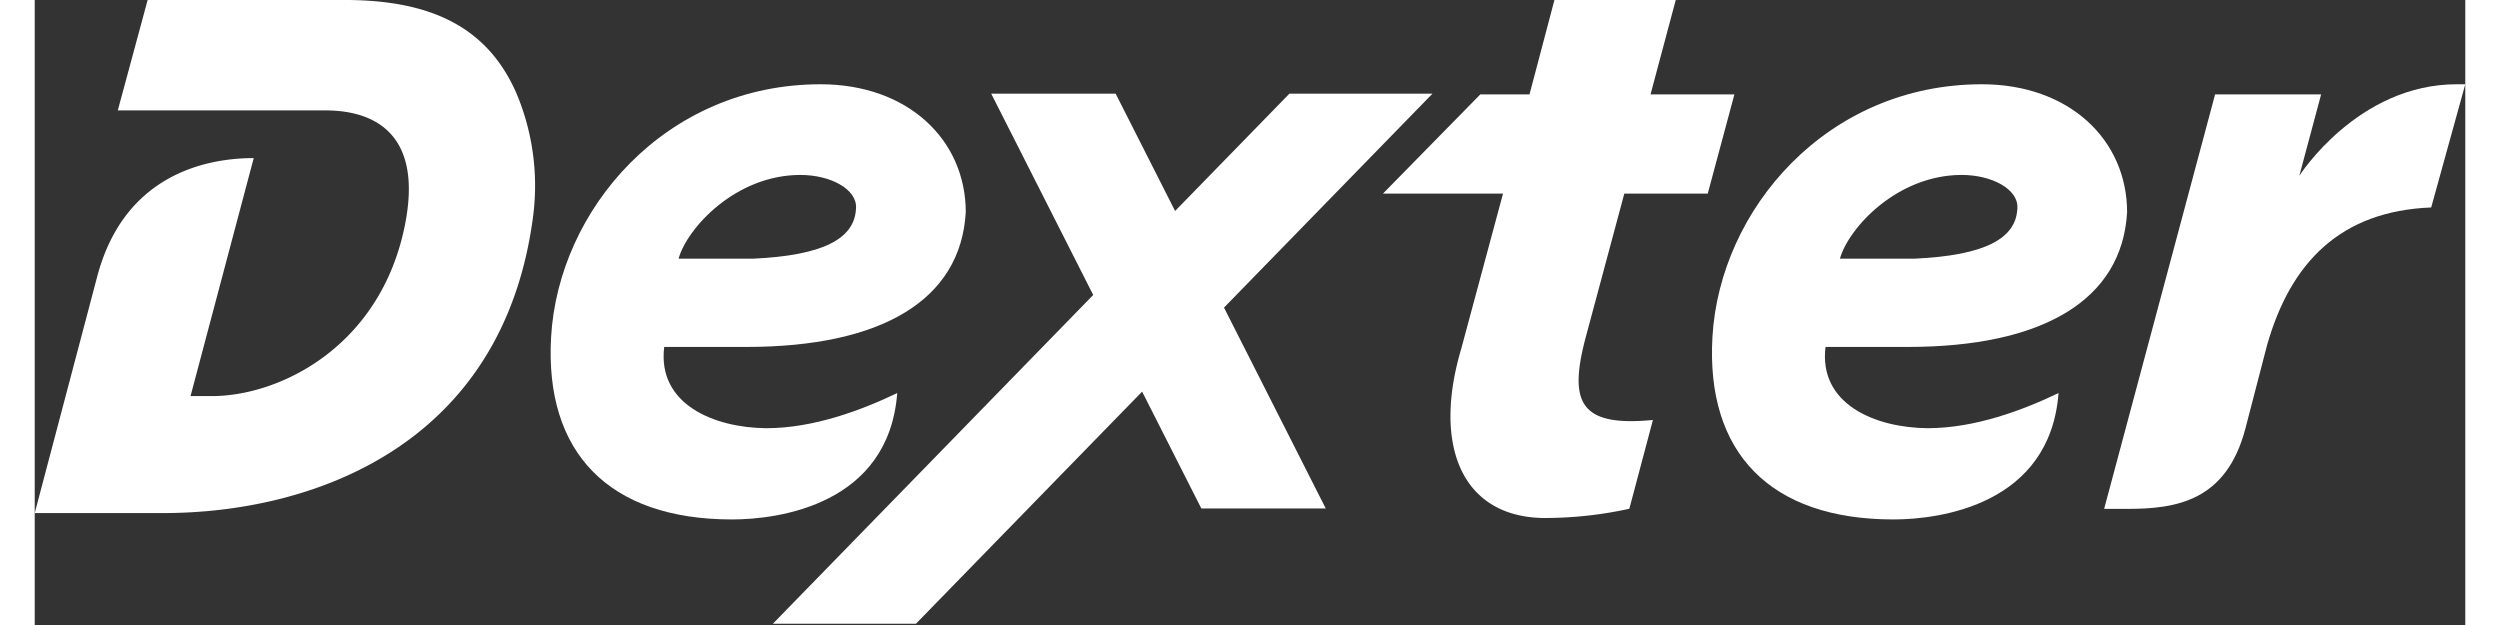 <svg viewBox="0 0 350 90" height="125" width="500" xmlns:xlink="http://www.w3.org/1999/xlink" xmlns="http://www.w3.org/2000/svg">
  <rect x="0" y="0" width="350" height="90" fill="#333333" stroke="none"/>
  <defs>
    <clipPath id="clip-Mesa_de_trabajo_5">
      <rect height="90" width="350"></rect>
    </clipPath>
  </defs>
  <g clip-path="url(#clip-Mesa_de_trabajo_5)" data-name="Mesa de trabajo – 5" id="Mesa_de_trabajo_5">
    <g transform="translate(0)" data-name="D / Brand Icon" id="D_Brand_Icon">
      <path fill-rule="evenodd" fill="#fff" transform="translate(-232.674 -207.5)" d="M451.513,207.5l-3.59,13.593h-7.085l-14.02,14.285h17.291l-6.019,22.348c-4.112,13.844.03,24.044,11.594,24.362a56.6,56.6,0,0,0,12.616-1.328l3.394-12.784c-10.682,1.027-12.233-2.6-9.544-12.4l5.424-20.194h12.014l3.84-14.285H465.35l3.631-13.593Z" data-name="Trazado 38" id="Trazado_38"></path>
      <path fill-rule="evenodd" fill="#fff" transform="translate(-296.005 -214.9)" d="M614.359,276.546l3.108-11.961c3.4-11.929,10.578-19.289,23.629-19.811l4.909-17.741h-1.215c-14.318,0-22.684,13.185-22.684,13.185l3.141-11.726H609.979L594,288.178c1.111,0,2.043,0,3.133,0C604.467,288.213,611.633,287.028,614.359,276.546Z" data-name="Trazado 39" id="Trazado_39"></path>
      <path fill-rule="evenodd" fill="#fff" transform="translate(-159.588 -214.9)" d="M262.067,264.859c19.409,0,30.864-6.709,31.591-19.393,0-10.425-8.317-18.432-20.912-18.432-22.35,0-37.745,18.048-38.8,36.4C233,280.026,242.2,289.7,260.014,289.7c6.758,0,22.547-2.15,23.775-18.2-5.132,2.458-12.02,5.061-18.856,5.061-7.518-.062-15.715-3.445-14.7-11.7ZM252.3,252.151c1.254-4.453,8.251-12.06,17.543-12.06,4.378,0,8.167,2.073,8.013,4.761l-.009.154c-.243,4.261-4.682,6.685-14.847,7.145Z" data-name="Trazado 40" id="Trazado_40"></path>
      <path fill-rule="evenodd" fill="#fff" transform="translate(-261.57 -214.9)" d="M531.282,264.859c19.409,0,30.863-6.709,31.59-19.393,0-10.425-8.317-18.432-20.911-18.432-22.35,0-37.745,18.048-38.8,36.4-.952,16.589,8.247,26.266,26.064,26.266,6.758,0,22.547-2.15,23.775-18.2-5.132,2.458-12.021,5.061-18.857,5.061-7.518-.062-15.715-3.445-14.7-11.7Zm-9.765-12.708c1.255-4.453,8.251-12.06,17.544-12.06,4.378,0,8.167,2.073,8.013,4.761l-.008.154c-.245,4.261-4.682,6.685-14.848,7.145Z" data-name="Trazado 41" id="Trazado_41"></path>
      <path fill-rule="evenodd" fill="#fff" transform="translate(-114.282 -207.5)" d="M145.818,230.266l-9.1,34.272h3.071c9.754,0,24.289-7.095,27.8-24.615,2.625-13.1-4.333-16.525-11.445-16.525h-29.9l4.3-15.9h28.351c12.555,0,20.679,3.957,24.825,13.6a34.357,34.357,0,0,1,2.36,17.308c-4.254,33.611-32.242,42.976-53.286,42.976H114.282l9.007-34.095C127.162,232.705,138.839,230.266,145.818,230.266Z" data-name="Trazado 42" id="Trazado_42"></path>
      <path fill-rule="evenodd" fill="#fff" transform="translate(-179.103 -215.725)" d="M380.378,229.212h-20.6l-16.462,16.894-8.56-16.894H316.836L331.525,258.2,285.4,305.541H306l32.568-33.425,8.528,16.831h17.916L350.36,260.019Z" data-name="Trazado 43" id="Trazado_43"></path>
    </g>
  </g>
</svg>
